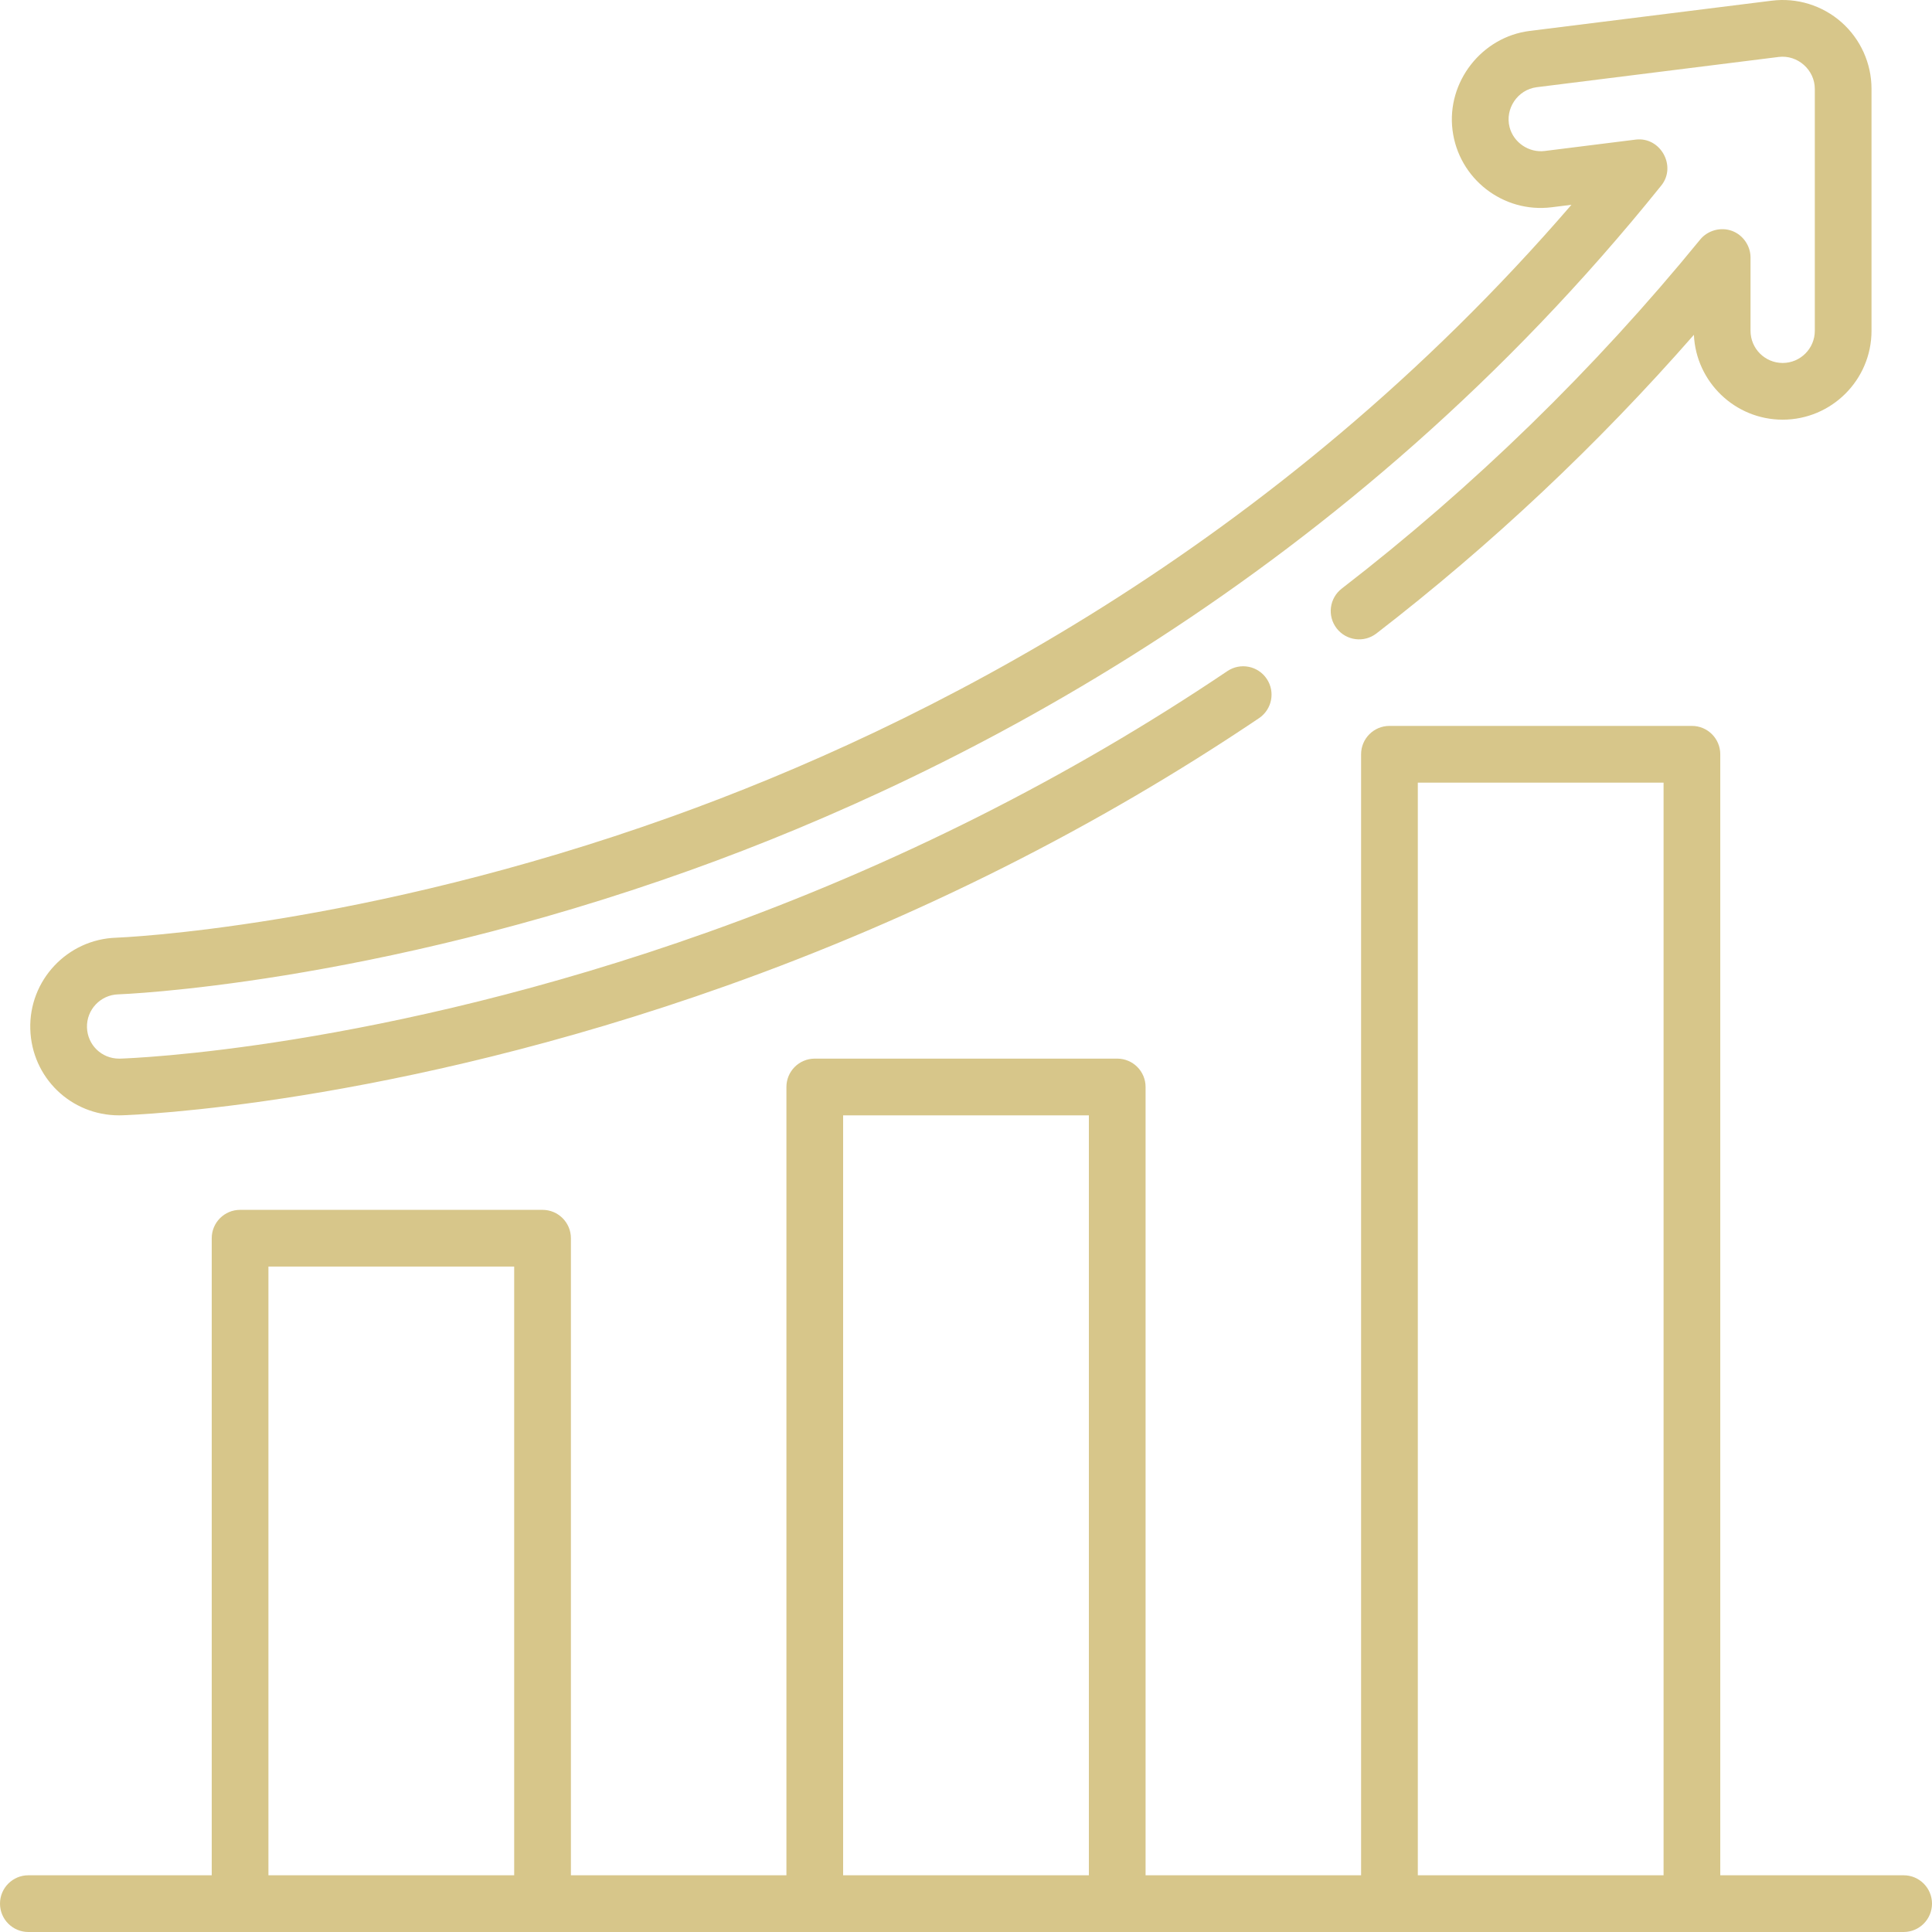 <?xml version="1.0" encoding="UTF-8"?> <svg xmlns="http://www.w3.org/2000/svg" width="100" height="100" viewBox="0 0 100 100" fill="none"> <g clip-path="url(#clip0)"> <path d="M98.532 97.064H89.041V39.041C89.041 38.23 88.384 37.573 87.573 37.573H71.918C71.107 37.573 70.45 38.23 70.45 39.041V97.064H59.295V56.262C59.295 55.452 58.639 54.794 57.828 54.794H42.172C41.361 54.794 40.705 55.452 40.705 56.262V97.064H29.55V64.09C29.55 63.279 28.893 62.622 28.082 62.622H12.427C11.616 62.622 10.959 63.279 10.959 64.09V97.064H1.468C0.657 97.064 0 97.722 0 98.532C0 99.343 0.657 100 1.468 100H98.532C99.343 100 100 99.343 100 98.532C100 97.722 99.343 97.064 98.532 97.064ZM26.614 97.064H13.894V65.558H26.614V97.064ZM56.36 97.064H43.64V57.73H56.36V97.064ZM86.106 97.064H73.386V40.509H86.106V97.064Z" fill="#D7C68A"></path> <path d="M95.314 1.151C94.325 0.278 93.008 -0.129 91.7 0.036L79.175 1.601C76.689 1.912 74.871 4.246 75.182 6.735C75.497 9.25 77.798 11.042 80.316 10.728L81.338 10.6C65.966 28.424 47.691 37.635 34.777 42.264C18.676 48.037 6.143 48.531 6.021 48.535C3.489 48.614 1.491 50.738 1.568 53.27C1.644 55.771 3.662 57.73 6.163 57.73C6.209 57.73 6.256 57.729 6.304 57.728C6.861 57.711 20.146 57.242 37.649 51.005C47.489 47.499 56.748 42.844 65.168 37.171C65.84 36.718 66.018 35.806 65.564 35.134C65.112 34.461 64.2 34.284 63.527 34.737C55.311 40.273 46.273 44.816 36.664 48.24C19.591 54.324 6.753 54.777 6.216 54.794L6.163 54.794C5.259 54.794 4.529 54.086 4.502 53.181C4.474 52.266 5.197 51.497 6.113 51.468C6.241 51.464 19.132 50.991 35.768 45.027C49.705 40.031 69.731 29.829 85.988 9.602C86.797 8.595 85.942 7.066 84.662 7.226L79.953 7.815C79.136 7.916 78.343 7.381 78.136 6.584C77.887 5.624 78.557 4.637 79.54 4.514L92.064 2.948C93.042 2.825 93.934 3.615 93.934 4.599V17.123C93.934 18.04 93.188 18.787 92.27 18.787C91.353 18.787 90.607 18.041 90.607 17.123V13.326C90.607 12.726 90.219 12.165 89.658 11.954C89.079 11.735 88.394 11.918 88.002 12.398C82.52 19.115 76.278 25.193 69.45 30.464C68.808 30.959 68.689 31.881 69.184 32.522C69.68 33.164 70.602 33.283 71.243 32.788C77.191 28.197 82.705 23.009 87.676 17.33C87.785 19.77 89.804 21.722 92.27 21.722C94.806 21.722 96.869 19.659 96.869 17.123V4.599C96.869 3.281 96.302 2.024 95.314 1.151Z" fill="#D7C68A"></path> </g> <defs> <clipPath id="clip0"> <rect width="100" height="100" fill="white"></rect> </clipPath> </defs> </svg> 
